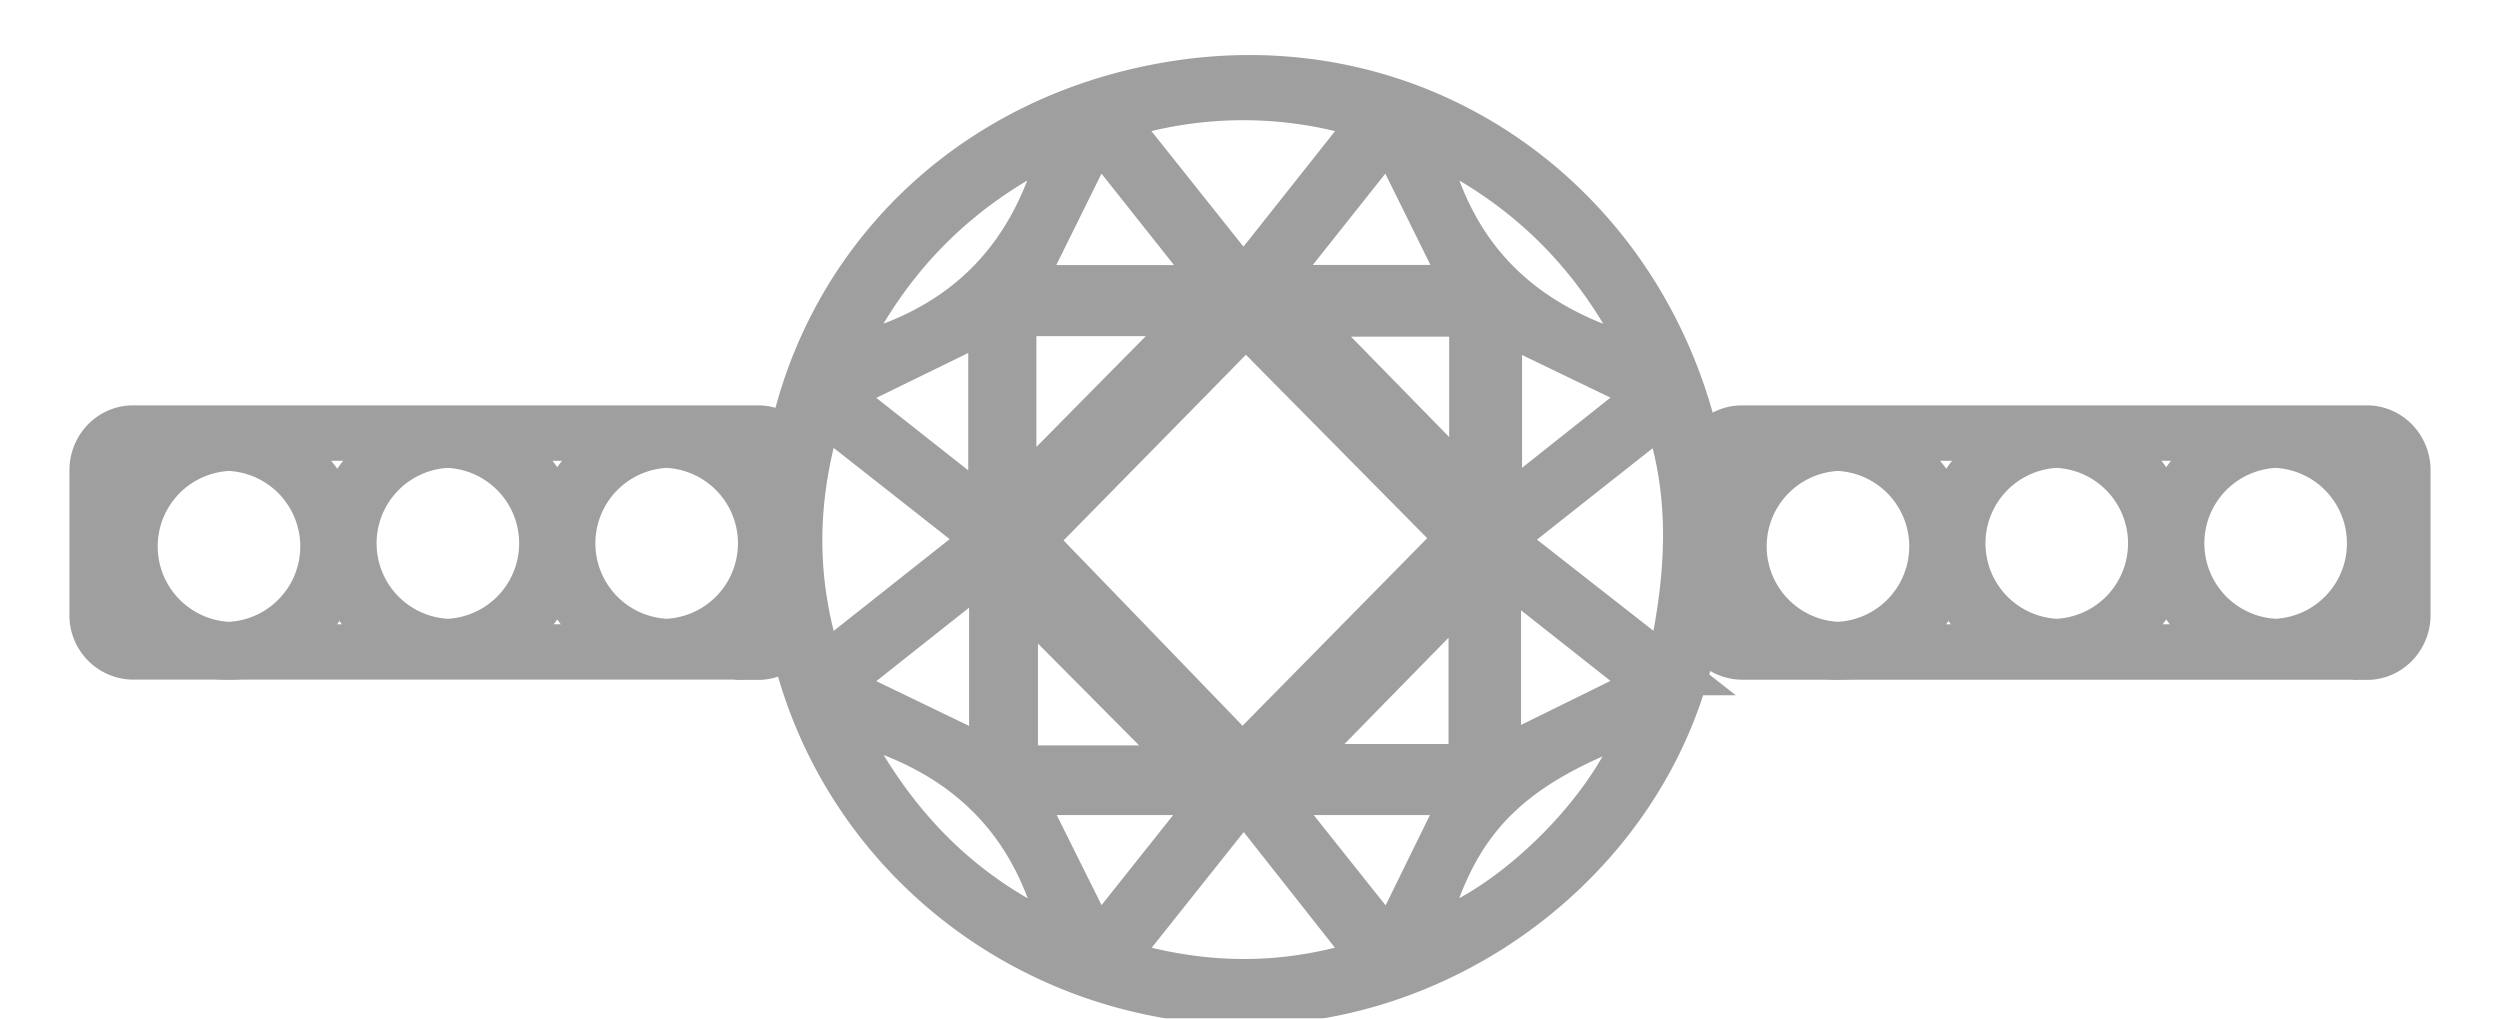 <svg viewBox="0 0 27 11" id="icon_style-sidestone" xmlns="http://www.w3.org/2000/svg"><g fill="#413F41" stroke="#413F41" stroke-width=".5" fill-rule="evenodd" opacity=".5"><path d="M18.022 7.259l-1.827-1.43c.61-.483 1.17-.925 1.788-1.412.333.95.261 1.845.039 2.842zm-1.845.972V6.075l1.682 1.328-1.682.828zm-.811 1.902c.326-1.296.92-1.892 2.399-2.411-.239.942-1.455 2.164-2.4 2.411zm-1.696-1.58h2.174l-.829 1.69-1.345-1.69zm-1.663 1.823l1.426-1.792c.482.611.932 1.18 1.41 1.788-.971.32-1.869.306-2.836.004zm-.998-1.823h2.179l-1.34 1.685-.839-1.685zm-1.975-.816c1.348.315 2.179 1.092 2.462 2.441-1.13-.48-1.916-1.301-2.462-2.441zm1.682-1.69v2.191l-1.72-.83 1.72-1.362zM8.862 4.408l1.798 1.414L8.868 7.24c-.321-.961-.308-1.86-.006-2.832zm1.845-.996v2.183l-1.71-1.348 1.71-.835zm.797-1.957c-.3 1.324-1.08 2.147-2.458 2.446.523-1.137 1.33-1.934 2.458-2.446zm1.693 1.658h-2.192l.842-1.702 1.35 1.702zm1.65-1.835L13.43 3.066l-1.423-1.787a4.483 4.483 0 012.839 0zm1.003 1.833h-2.189l1.35-1.7.84 1.7zm-1.853.275h1.904v1.947l-1.904-1.947zm1.897 2.888v2.011h-1.968l1.968-2.01zm-4.756-.439c.732-.746 1.53-1.556 2.317-2.36l2.31 2.337-2.347 2.384c-.758-.785-1.54-1.596-2.28-2.36zm-.195-.4V3.38h2.03l-2.03 2.056zm.018.91L12.903 8.3H10.96V6.347zm6.9-2.103L16.188 5.57V3.436l1.674.807zm-.041-.324c-1.32-.323-2.174-1.073-2.455-2.455 1.137.514 1.933 1.322 2.455 2.455zm.535 1.017C17.825 2.28 15.435.49 12.716.904c-2.866.438-4.645 2.933-4.207 5.729.354 2.258 2.227 3.977 4.545 4.172 2.247.189 4.458-1.285 5.125-3.445.143-.462.194-.952.287-1.43v-.276c-.037-.24-.064-.48-.11-.718z"/><path d="M7.2 4.803a1.066 1.066 0 000 2.13 1.066 1.066 0 000-2.13m0 2.255c-.656 0-1.19-.534-1.19-1.19 0-.656.534-1.19 1.19-1.19.656 0 1.19.534 1.19 1.19 0 .656-.534 1.19-1.19 1.19"/><path d="M1.436 4.728a.345.345 0 00-.34.35v1.564c0 .192.153.35.34.35h6.751c.187 0 .34-.158.34-.35V5.077a.345.345 0 00-.34-.35h-6.75zM8.187 7.09h-6.75A.443.443 0 011 6.641V5.078c0-.248.196-.45.436-.45h6.751c.24 0 .436.202.436.45v1.565c0 .247-.195.45-.436.45z"/><path d="M4.837 4.803a1.066 1.066 0 000 2.13 1.066 1.066 0 000-2.13m0 2.255a1.19 1.19 0 010-2.38c.656 0 1.19.534 1.19 1.19 0 .656-.534 1.19-1.19 1.19"/><path d="M2.473 4.836a1.066 1.066 0 000 2.13 1.066 1.066 0 000-2.13m0 2.255c-.656 0-1.19-.534-1.19-1.19 0-.656.534-1.19 1.19-1.19.656 0 1.19.534 1.19 1.19 0 .656-.534 1.19-1.19 1.19m22.104-2.288a1.066 1.066 0 000 2.13 1.066 1.066 0 000-2.13m0 2.255c-.656 0-1.19-.534-1.19-1.19 0-.656.534-1.19 1.19-1.19.656 0 1.19.534 1.19 1.19 0 .656-.534 1.19-1.19 1.19"/><path d="M18.813 4.728a.345.345 0 00-.34.35v1.564c0 .192.153.35.34.35h6.75c.188 0 .34-.158.34-.35V5.077a.345.345 0 00-.34-.35h-6.75zm6.75 2.363h-6.75a.443.443 0 01-.436-.45V5.078c0-.248.195-.45.436-.45h6.75c.241 0 .437.202.437.45v1.565c0 .247-.196.45-.436.45z"/><path d="M22.213 4.803a1.066 1.066 0 000 2.13 1.066 1.066 0 000-2.13m0 2.255c-.656 0-1.19-.534-1.19-1.19a1.19 1.19 0 111.19 1.19"/><path d="M19.85 4.836a1.066 1.066 0 000 2.13 1.066 1.066 0 000-2.13m0 2.255c-.656 0-1.19-.534-1.19-1.19 0-.656.534-1.19 1.19-1.19.656 0 1.19.534 1.19 1.19 0 .656-.534 1.19-1.19 1.19"/></g></svg>
